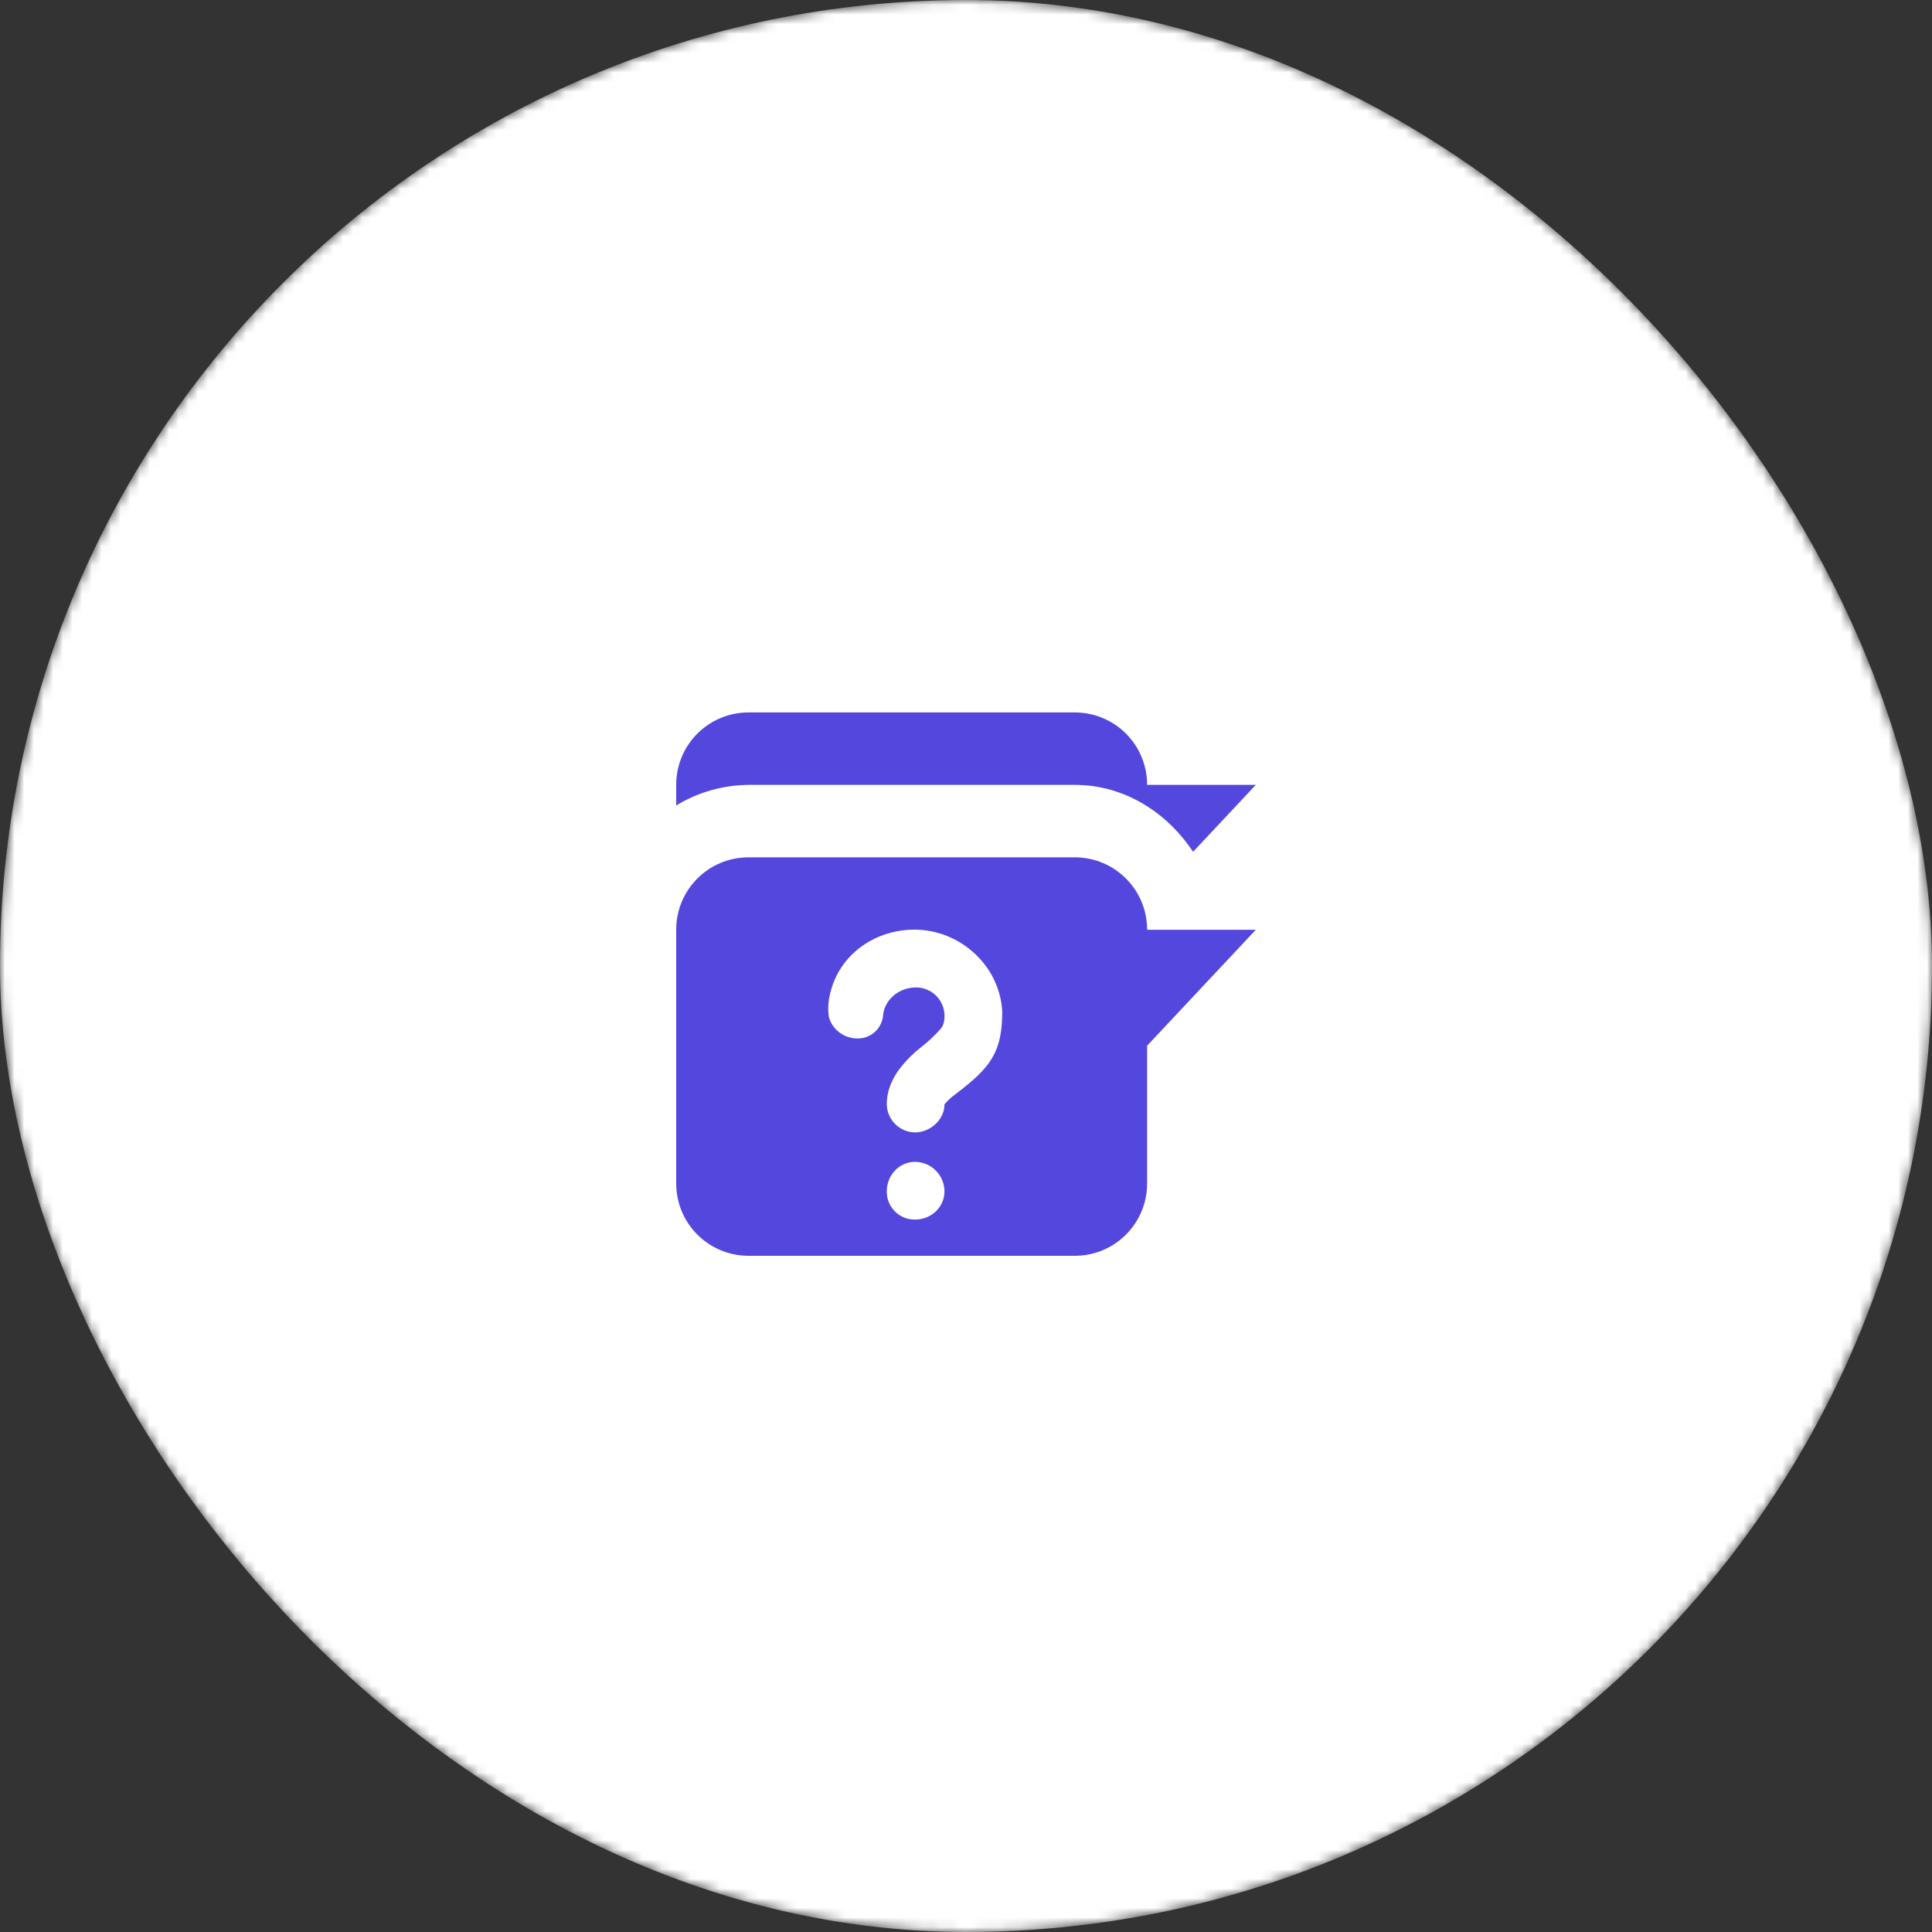 <?xml version="1.0" encoding="UTF-8"?> <svg xmlns="http://www.w3.org/2000/svg" width="200" height="200" viewBox="0 0 200 200" fill="none"><rect x="0" y="0" width="200" height="200" fill="#333333" stroke="none"/> <mask id="mask0_6919_1977" style="mask-type:alpha" maskUnits="userSpaceOnUse" x="0" y="0" width="200" height="200"> <rect width="200" height="200" rx="100" fill="white"></rect> </mask> <g mask="url(#mask0_6919_1977)"> <rect width="200" height="200" rx="100" fill="white"></rect> </g> <path d="M77.5 88.75C73.345 88.75 70 92.095 70 96.25V122.5C70 126.655 73.345 130 77.5 130H111.25C115.405 130 118.75 126.655 118.75 122.5V108.25L130 96.25H118.75C118.75 92.095 115.405 88.75 111.25 88.75H77.5ZM94.142 96.25C99.062 95.972 103.472 99.76 103.75 104.688C103.75 108.891 102.595 110.478 98.946 113.241C98.561 113.513 98.208 113.828 97.892 114.179C97.743 114.366 97.772 114.303 97.772 114.295C97.795 115.881 96.31 117.227 94.728 117.227C93.953 117.219 93.212 116.907 92.665 116.359C92.118 115.81 91.806 115.07 91.799 114.295C91.799 112.791 92.47 111.468 93.205 110.545C93.815 109.756 94.524 109.048 95.312 108.438C96.081 107.846 96.789 107.179 97.424 106.446C97.701 106.109 97.787 105.546 97.772 105.156V105.04C97.756 104.646 97.66 104.259 97.491 103.902C97.322 103.545 97.083 103.226 96.788 102.964C96.493 102.701 96.148 102.501 95.774 102.374C95.4 102.248 95.005 102.198 94.611 102.227C92.92 102.321 91.562 103.585 91.42 105.07C91.373 105.745 91.066 106.375 90.564 106.828C90.062 107.281 89.403 107.522 88.728 107.5C88.064 107.497 87.419 107.277 86.891 106.876C86.363 106.474 85.979 105.911 85.799 105.273C85.708 104.608 85.72 103.934 85.836 103.274C85.855 103.221 85.859 103.161 85.881 103.112C86.639 99.272 89.969 96.483 94.142 96.25ZM94.728 120.273C95.533 120.28 96.304 120.604 96.873 121.174C97.443 121.745 97.766 122.515 97.772 123.321C97.772 124.979 96.385 126.25 94.728 126.25C94.341 126.257 93.957 126.185 93.599 126.041C93.241 125.896 92.915 125.68 92.642 125.407C92.369 125.134 92.153 124.808 92.008 124.45C91.863 124.091 91.792 123.708 91.799 123.321C91.799 121.664 93.074 120.273 94.728 120.273ZM77.5 73.75C73.345 73.75 70 77.095 70 81.25V83.38C72.263 82.007 74.854 81.272 77.5 81.25H111.25C116.41 81.25 120.812 84.111 123.505 88.18L130 81.25H118.75C118.75 77.095 115.405 73.75 111.25 73.75H77.5Z" fill="#5447DD"></path> </svg> 